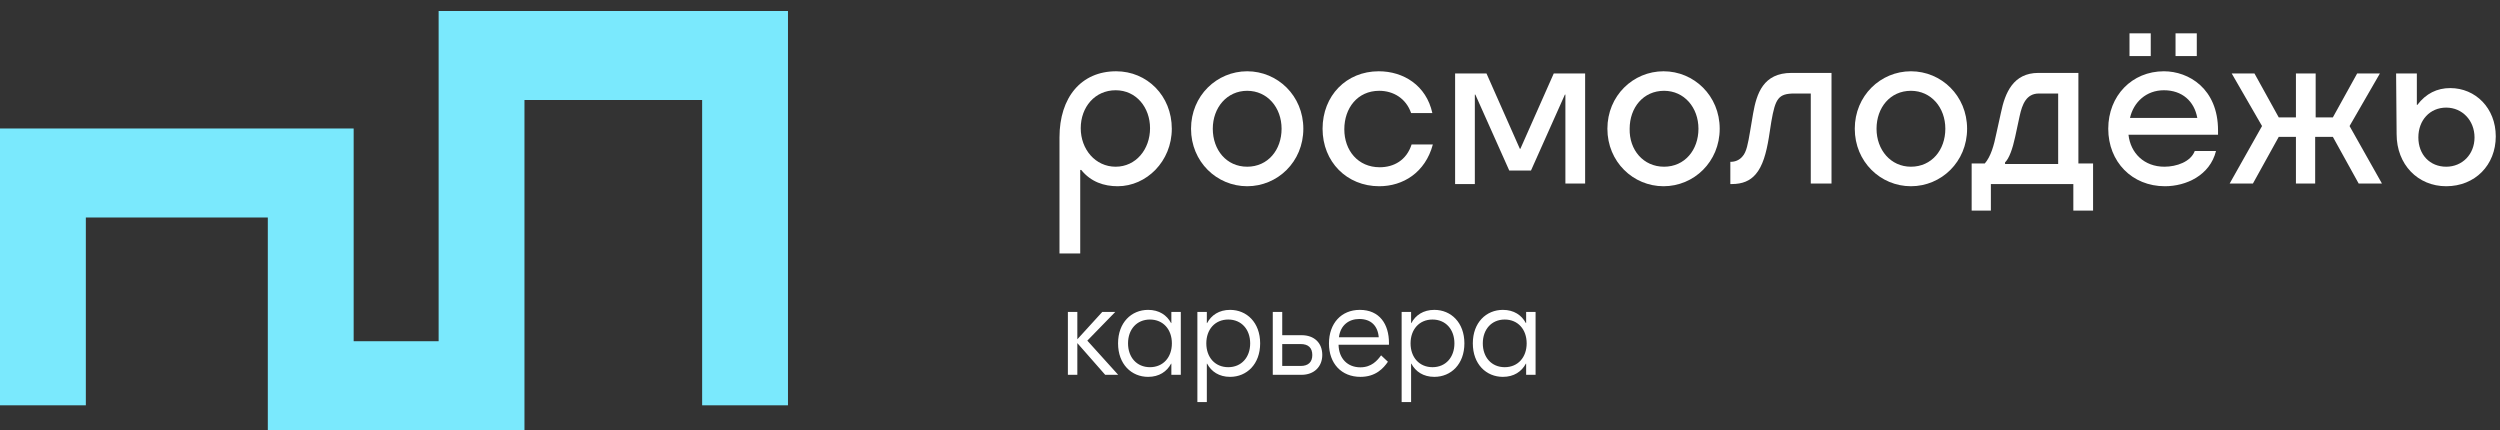 <svg width="215" height="37" viewBox="0 0 215 37" fill="none" xmlns="http://www.w3.org/2000/svg">
<rect x="0" y="0" width="215" height="37" fill="#333333" stroke="none"/>
<g clip-path="url(#clip0_348_65)">
<path fill-rule="evenodd" clip-rule="evenodd" d="M37.722 0.946H67.766V34.857H60.384V8.6H45.104V37H23.032V18.705H7.382V34.857H0V11.05H30.414V29.345H37.722V0.946Z" fill="#7AE9FD"/>
<path d="M95.989 6.13C98.643 6.13 100.775 8.228 100.775 11.073C100.775 13.871 98.599 16.016 96.12 16.016C94.945 16.016 93.813 15.643 92.987 14.617H92.899V21.798H91.116V11.819C91.116 8.368 92.987 6.13 95.989 6.13ZM95.945 14.337C97.686 14.337 98.904 12.845 98.904 11.026C98.904 9.254 97.729 7.762 95.945 7.762C94.162 7.762 92.943 9.208 92.943 11.026C92.943 12.845 94.205 14.337 95.945 14.337Z" fill="white"/>
<path d="M102.429 11.073C102.429 8.228 104.647 6.13 107.258 6.13C109.869 6.13 112.087 8.228 112.087 11.073C112.087 13.917 109.869 16.016 107.258 16.016C104.647 16.016 102.429 13.917 102.429 11.073ZM107.258 14.337C109.042 14.337 110.216 12.892 110.216 11.073C110.216 9.254 108.999 7.809 107.258 7.809C105.517 7.809 104.3 9.254 104.3 11.073C104.3 12.892 105.474 14.337 107.258 14.337Z" fill="white"/>
<path d="M118.613 16.016C115.829 16.016 113.741 13.917 113.741 11.073C113.741 8.228 115.786 6.13 118.57 6.13C120.701 6.13 122.659 7.342 123.182 9.721H121.354C120.919 8.461 119.831 7.809 118.613 7.809C116.742 7.809 115.611 9.301 115.611 11.12C115.611 12.938 116.785 14.384 118.656 14.384C119.875 14.384 120.963 13.777 121.397 12.425H123.225C122.572 14.85 120.658 16.016 118.613 16.016Z" fill="white"/>
<path d="M129.795 14.664L126.88 8.135H126.836V15.829H125.139V6.316H127.837L130.708 12.798H130.752L133.624 6.316H136.321V15.783H134.624V8.135H134.581L131.666 14.664H129.795Z" fill="white"/>
<path d="M138.236 11.073C138.236 8.228 140.454 6.13 143.065 6.13C145.676 6.13 147.894 8.228 147.894 11.073C147.894 13.917 145.676 16.016 143.065 16.016C140.454 16.016 138.236 13.917 138.236 11.073ZM143.109 14.337C144.893 14.337 146.067 12.892 146.067 11.073C146.067 9.254 144.849 7.809 143.109 7.809C141.325 7.809 140.15 9.254 140.15 11.073C140.107 12.892 141.325 14.337 143.109 14.337Z" fill="white"/>
<path d="M148.809 15.876V13.917H148.853C149.2 13.917 149.592 13.777 149.853 13.451C150.201 13.078 150.332 12.332 150.506 11.306L150.766 9.767C151.071 8.042 151.637 6.27 154.073 6.27H157.51V15.783H155.727V8.042H154.335C152.942 8.042 152.681 8.461 152.333 10.466L152.115 11.866C151.898 13.171 151.594 14.29 150.984 14.99C150.506 15.549 149.853 15.829 148.939 15.829H148.809V15.876Z" fill="white"/>
<path d="M159.511 11.073C159.511 8.228 161.73 6.13 164.34 6.13C166.951 6.13 169.17 8.228 169.17 11.073C169.17 13.917 166.951 16.016 164.34 16.016C161.73 16.016 159.511 13.917 159.511 11.073ZM164.34 14.337C166.125 14.337 167.299 12.892 167.299 11.073C167.299 9.254 166.081 7.809 164.34 7.809C162.556 7.809 161.382 9.254 161.382 11.073C161.382 12.892 162.6 14.337 164.34 14.337Z" fill="white"/>
<path d="M171.259 18.114H169.562V14.057H170.694C171.215 13.451 171.477 12.518 171.694 11.446L172.085 9.674C172.434 7.995 173.13 6.27 175.305 6.27H178.742V14.057H180.004V18.114H178.307V15.829H171.215V18.114H171.259ZM177.002 14.104V8.042H175.349C174.261 8.042 173.913 8.974 173.695 9.954L173.304 11.772C173.086 12.798 172.782 13.637 172.434 13.964V14.104H177.002Z" fill="white"/>
<path d="M186.183 16.016C183.355 16.016 181.31 13.917 181.31 11.073C181.31 8.228 183.355 6.13 186.096 6.13C188.228 6.13 190.751 7.622 190.751 11.213V11.586H183.05C183.224 13.171 184.399 14.337 186.139 14.337C187.184 14.337 188.401 13.917 188.75 12.985H190.577C190.055 15.083 188.01 16.016 186.183 16.016ZM183.137 2.866H184.964V4.824H183.137V2.866ZM188.967 10.14C188.706 8.695 187.662 7.762 186.096 7.762C184.573 7.762 183.485 8.788 183.18 10.14H188.967ZM187.096 2.866H188.924V4.824H187.096V2.866Z" fill="white"/>
<path d="M199.147 6.316V10.094H200.627L202.716 6.316H204.673L202.062 10.84L204.847 15.783H202.845L200.627 11.772H199.104V15.783H197.45V11.772H195.971L193.752 15.783H191.751L194.535 10.84L191.925 6.316H193.883L195.971 10.094H197.45V6.316H199.147Z" fill="white"/>
<path d="M206.109 11.539L206.065 6.316H207.849V9.021H207.892C208.632 8.042 209.589 7.575 210.72 7.575C212.896 7.575 214.636 9.301 214.636 11.726C214.636 14.197 212.853 16.016 210.372 16.016C207.936 16.016 206.109 14.15 206.109 11.539ZM210.372 14.337C211.765 14.337 212.809 13.264 212.809 11.819C212.809 10.373 211.765 9.254 210.372 9.254C208.98 9.254 207.979 10.327 207.979 11.819C207.979 13.311 208.98 14.337 210.372 14.337Z" fill="white"/>
<path d="M96.163 32.234L93.509 29.295L95.915 26.825H94.797L92.651 29.178V26.825H91.838V32.234H92.651V29.506L95.046 32.234H96.163ZM98.738 32.41C99.687 32.41 100.353 31.953 100.714 31.274H100.737V32.234H101.549V26.825H100.737V27.785H100.714C100.353 27.105 99.687 26.649 98.738 26.649C97.304 26.649 96.153 27.738 96.153 29.529C96.153 31.321 97.304 32.41 98.738 32.41ZM98.896 31.578C97.755 31.578 97.011 30.724 97.011 29.529C97.011 28.335 97.755 27.48 98.896 27.48C100.036 27.48 100.782 28.335 100.782 29.529C100.782 30.724 100.036 31.578 98.896 31.578ZM102.975 34.576H103.788V31.274H103.811C104.172 31.953 104.839 32.41 105.787 32.41C107.221 32.41 108.373 31.321 108.373 29.529C108.373 27.738 107.221 26.649 105.787 26.649C104.839 26.649 104.172 27.105 103.811 27.785H103.788V26.825H102.975V34.576ZM105.629 31.578C104.488 31.578 103.743 30.724 103.743 29.529C103.743 28.335 104.488 27.48 105.629 27.48C106.769 27.48 107.515 28.335 107.515 29.529C107.515 30.724 106.769 31.578 105.629 31.578ZM111.943 28.827H110.272V26.825H109.459V32.234H111.932C113.016 32.234 113.716 31.531 113.716 30.524C113.716 29.482 113.016 28.827 111.943 28.827ZM111.853 31.473H110.272V29.588H111.853C112.53 29.588 112.858 29.927 112.858 30.536C112.858 31.122 112.53 31.473 111.853 31.473ZM116.944 26.649C115.352 26.649 114.291 27.808 114.291 29.541C114.291 31.25 115.352 32.41 117.001 32.41C118.311 32.41 118.977 31.672 119.361 31.11L118.774 30.56C118.458 30.993 117.961 31.59 116.99 31.59C115.895 31.59 115.138 30.841 115.116 29.646H119.451V29.494C119.451 27.89 118.65 26.649 116.944 26.649ZM116.9 27.433C117.904 27.433 118.491 28.019 118.571 29.002H115.149C115.274 27.972 115.997 27.433 116.9 27.433ZM120.541 34.576H121.354V31.274H121.376C121.738 31.953 122.404 32.41 123.352 32.41C124.786 32.41 125.938 31.321 125.938 29.529C125.938 27.738 124.786 26.649 123.352 26.649C122.404 26.649 121.738 27.105 121.376 27.785H121.354V26.825H120.541V34.576ZM123.194 31.578C122.054 31.578 121.308 30.724 121.308 29.529C121.308 28.335 122.054 27.48 123.194 27.48C124.335 27.48 125.08 28.335 125.08 29.529C125.08 30.724 124.335 31.578 123.194 31.578ZM129.249 32.41C130.198 32.41 130.864 31.953 131.225 31.274H131.248V32.234H132.06V26.825H131.248V27.785H131.225C130.864 27.105 130.198 26.649 129.249 26.649C127.815 26.649 126.663 27.738 126.663 29.529C126.663 31.321 127.815 32.41 129.249 32.41ZM129.407 31.578C128.266 31.578 127.521 30.724 127.521 29.529C127.521 28.335 128.266 27.48 129.407 27.48C130.547 27.48 131.293 28.335 131.293 29.529C131.293 30.724 130.547 31.578 129.407 31.578Z" fill="white"/>
</g>
<defs>
<clipPath id="clip0_348_65">
<rect width="215" height="37" fill="white"/>
</clipPath>
</defs>
</svg>
